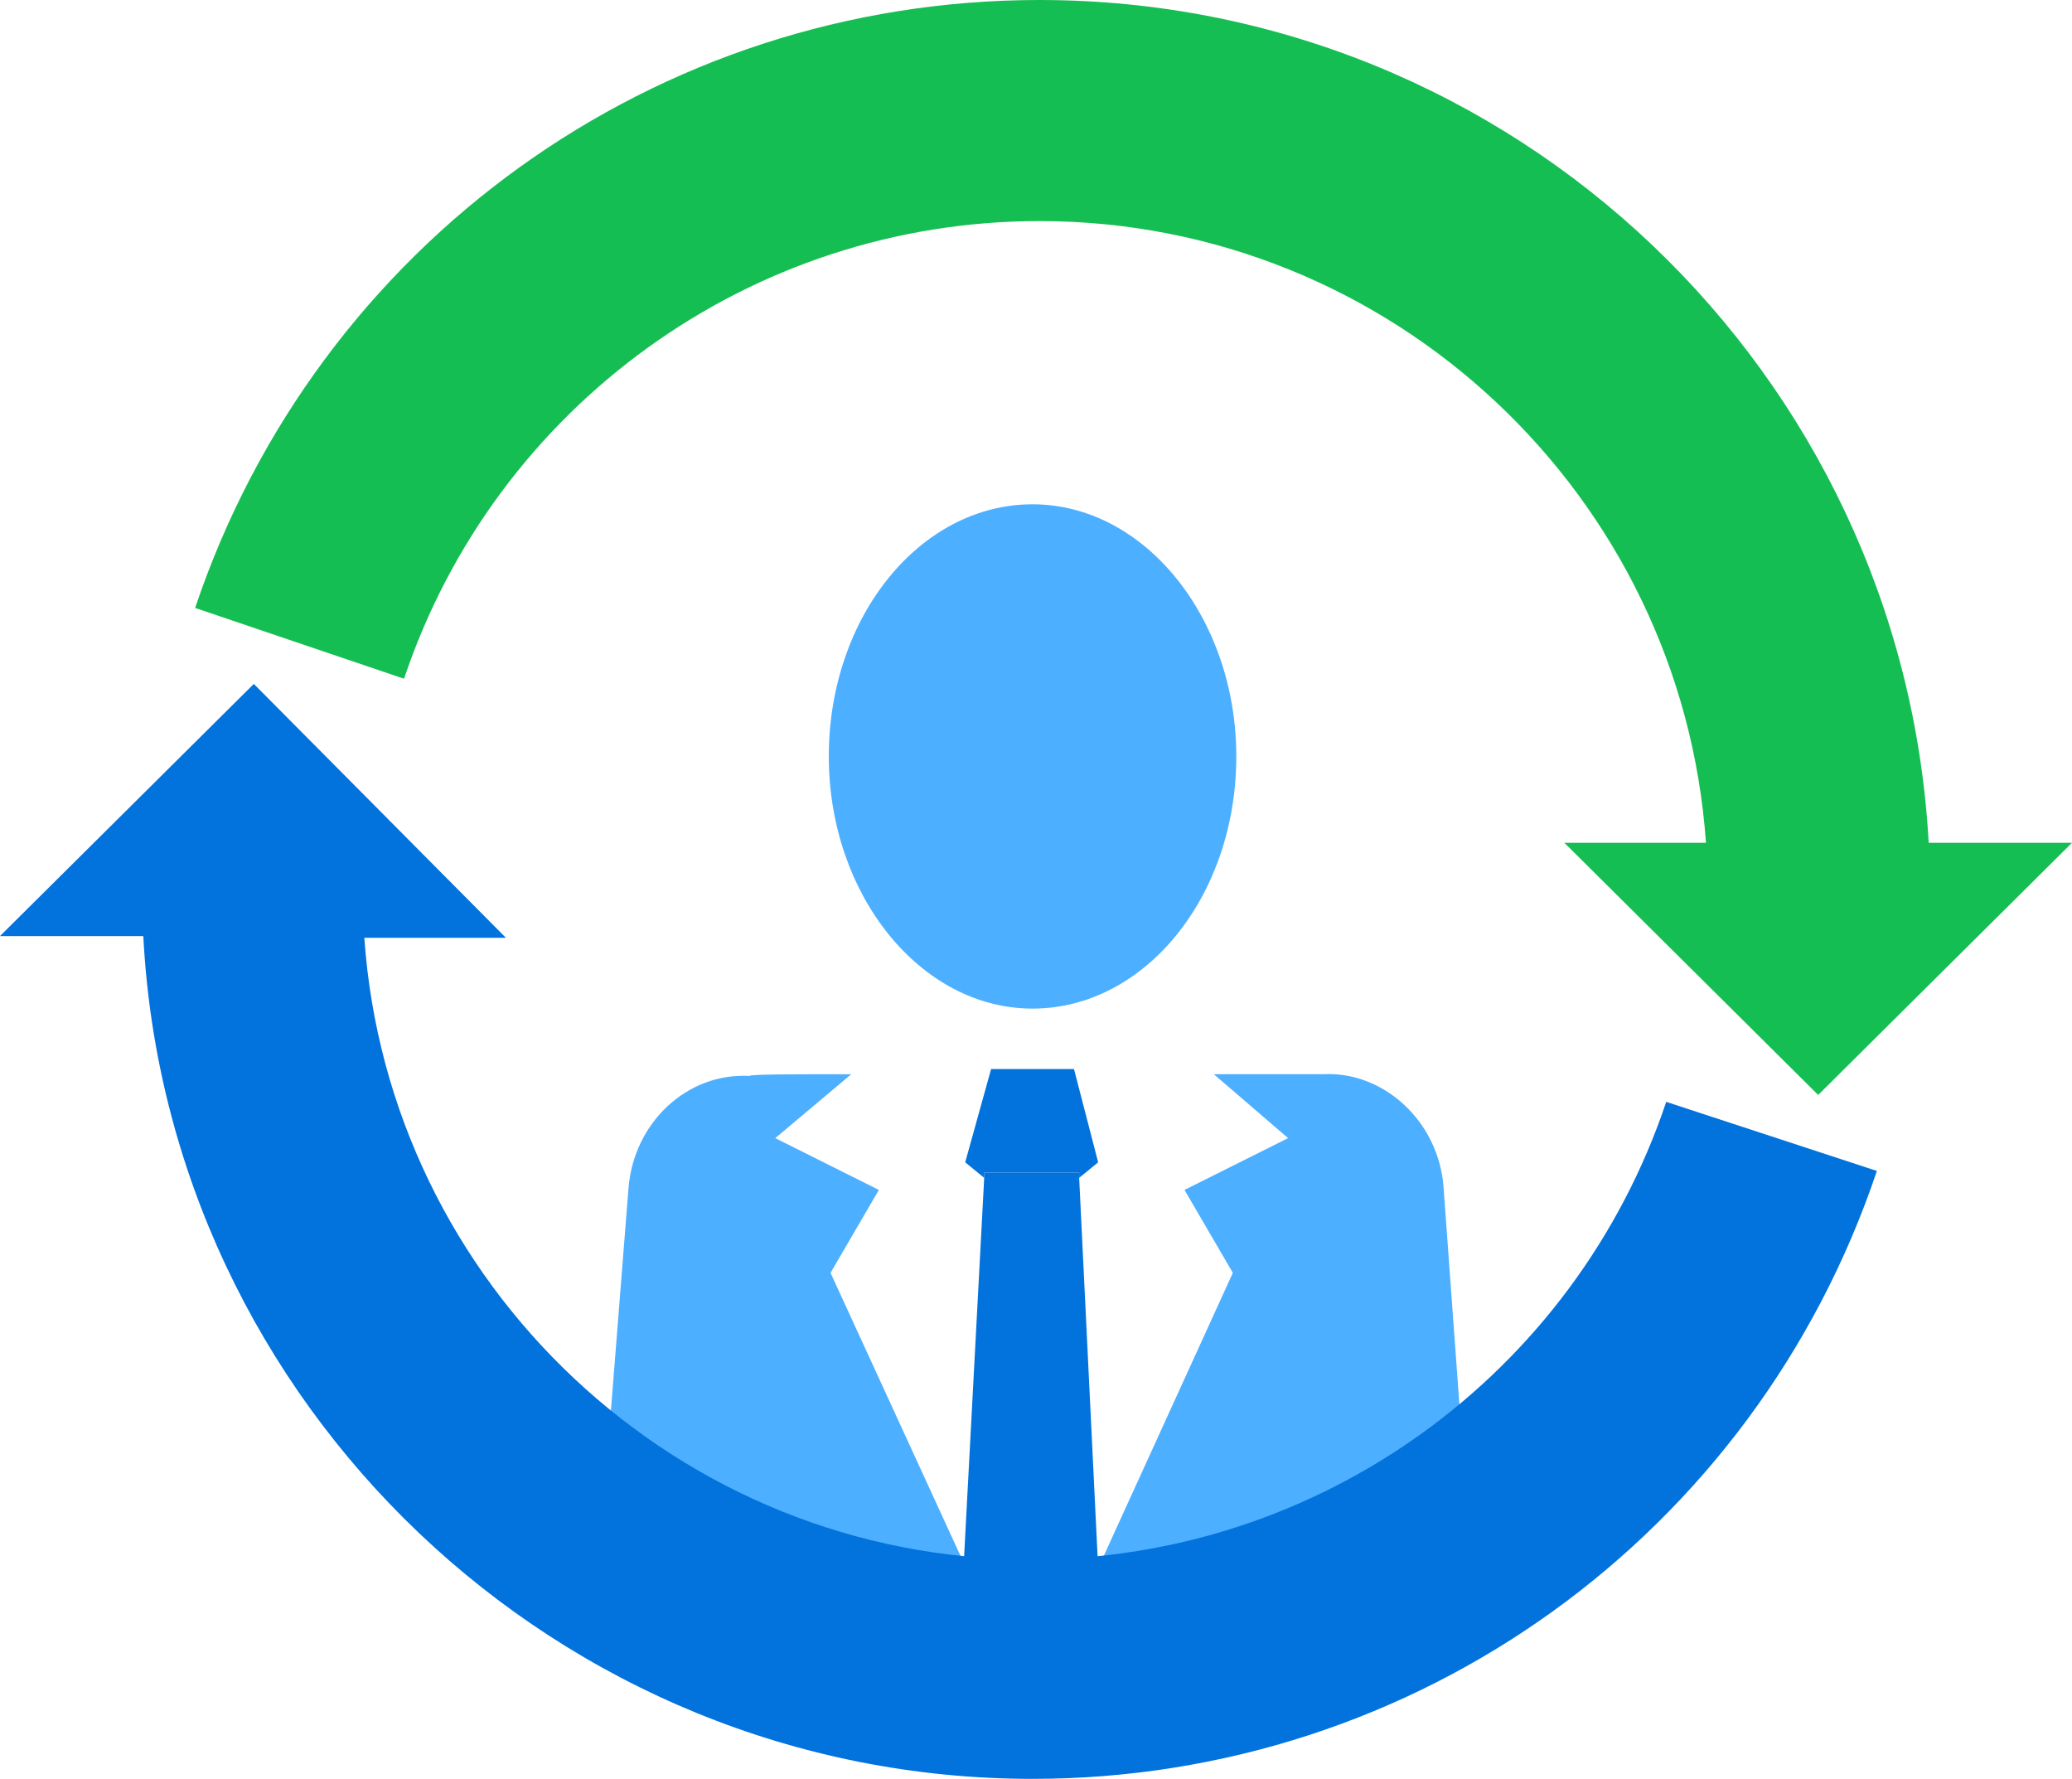 <svg enable-background="new 0 0 120 103" height="103" viewBox="0 0 120 103" width="120" xmlns="http://www.w3.org/2000/svg"><g fill="#4dafff"><path d="m48 43.8c0 8 5.3 14.6 11.8 14.6s11.8-6.5 11.8-14.6c0-8-5.3-14.6-11.8-14.6s-11.8 6.5-11.8 14.6z"/><path d="m83.6 68.7c-.3-3.8-3.5-6.7-7-6.5 0 0-2.6 0-6.3 0l4.3 3.7-6 3 2.8 4.8-7.8 17.1v.2c7.9-.8 15.2-3.9 21-8.6z"/><path d="m48.1 73.7 2.8-4.8-6-3 4.4-3.7c-3.5 0-5.8 0-5.9.1-3.6-.2-6.7 2.7-7 6.5l-1.1 13.9c5.8 4.6 12.9 7.6 20.7 8.4v-.2z"/></g><path d="m62.5 67.9v.3l1.1-.9-1.4-5.4h-4.8l-1.5 5.4 1.1.9v-.3z" fill="#0272dd"/><path d="m62.5 68.2v-.3h-5.5v.3l-1.2 22.6v.2c1.3.1 2.6.2 3.9.2s2.6-.1 3.9-.2v-.2z" fill="#0272dd"/><path d="m96.5 63.8c-5.3 15.8-20.1 26.5-36.8 26.5-20.4 0-37.2-15.9-38.6-36h8.2l-14.6-14.7-14.7 14.6h8.3c1.4 27.1 24 48.8 51.5 48.8 22.2 0 41.8-14.1 48.9-35.2z" fill="#0272dd"/><path d="m111.7 48.8c-1.5-27.2-24-48.8-51.5-48.8-22.2 0-41.8 14.1-48.9 35.2l12.1 4.1c5.3-15.8 20.1-26.5 36.8-26.5 20.4 0 37.2 15.9 38.6 36h-8.2l14.7 14.6 14.7-14.6z" fill="#15be53"/></svg>